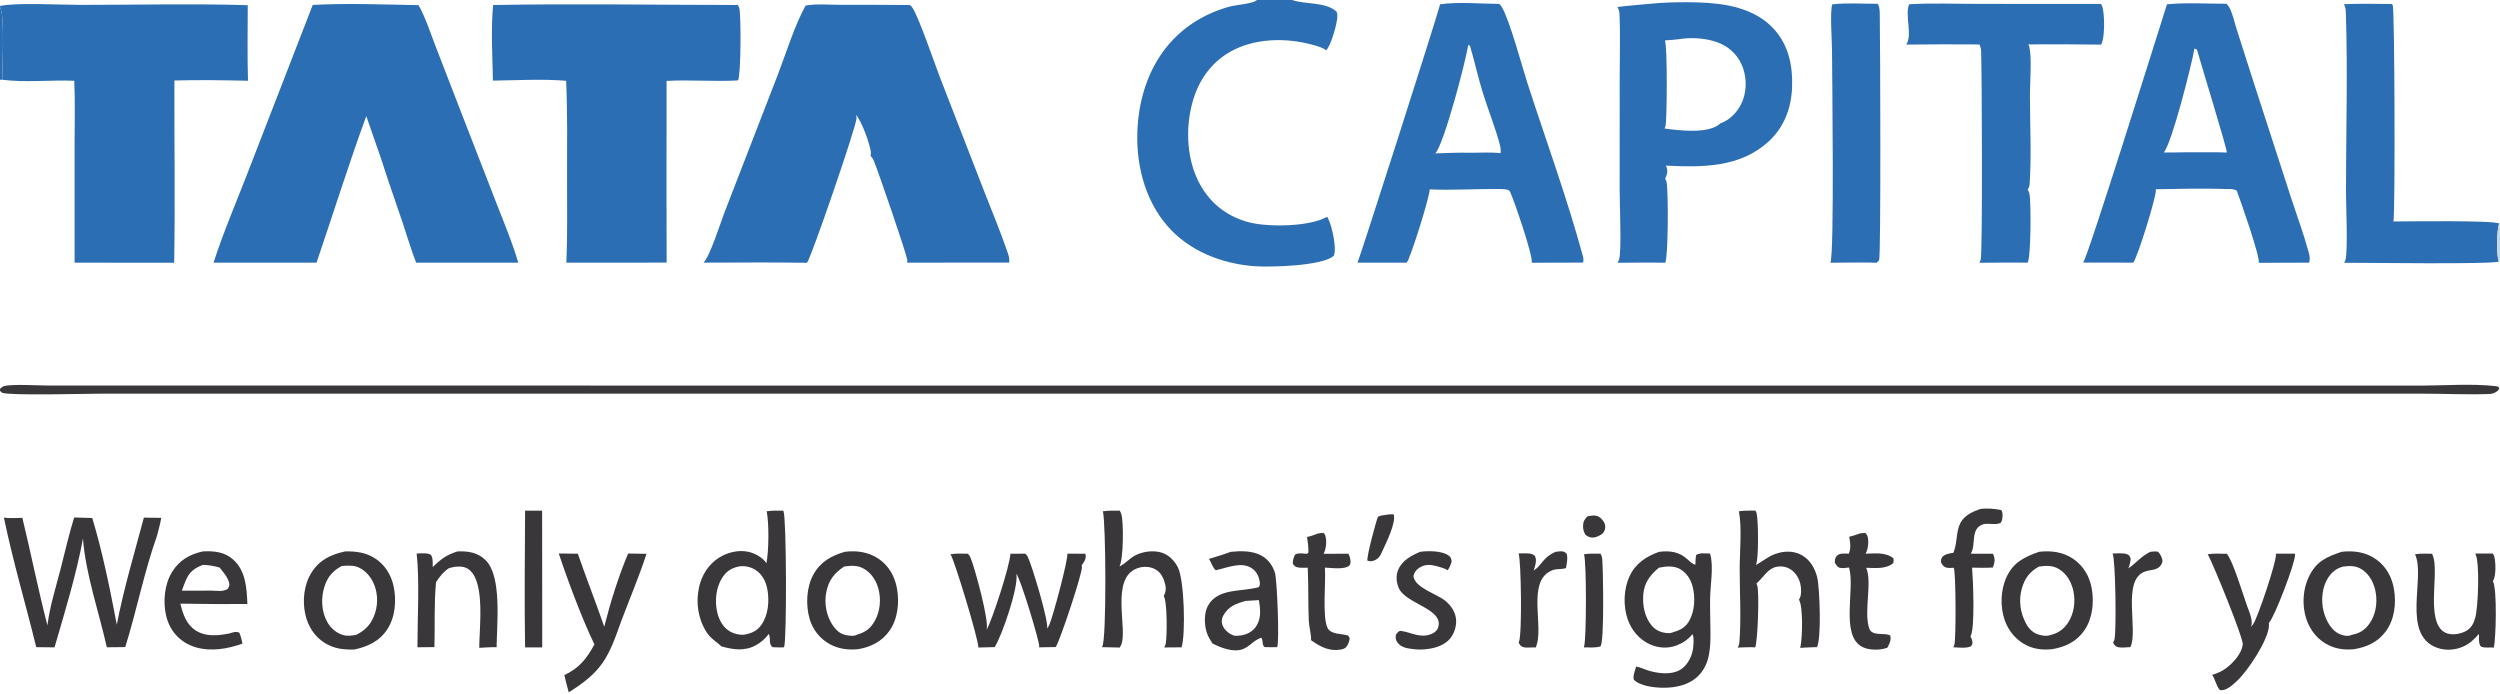 <svg width="328" height="91" viewBox="0 0 328 91" fill="none" xmlns="http://www.w3.org/2000/svg">
<g clip-path="url(#clip0_4862_103955)">
<path d="M208.301 67.726C208.679 67.665 209.129 67.584 209.504 67.688C209.908 67.8 210.284 68.194 210.475 68.564C210.513 68.64 210.543 68.719 210.566 68.801C210.588 68.883 210.601 68.966 210.606 69.051C210.611 69.136 210.608 69.221 210.595 69.305C210.583 69.389 210.562 69.471 210.533 69.551C210.34 70.071 209.984 70.214 209.52 70.412C209.407 70.454 209.29 70.495 209.17 70.512C208.711 70.576 208.381 70.445 208.022 70.184C207.779 69.773 207.686 69.429 207.7 68.955C207.716 68.394 207.907 68.096 208.301 67.726Z" fill="#393739"/>
<path d="M181.693 67.566C182.098 67.489 182.449 67.456 182.861 67.492C183.175 68.572 181.892 71.158 181.425 72.17C181.099 72.874 180.971 73.286 180.22 73.562C179.898 73.648 179.718 73.669 179.402 73.555C179.298 73.009 180.484 68.536 180.791 67.803C181.088 67.647 181.363 67.608 181.693 67.566Z" fill="#393739"/>
<path d="M207.817 72.719C208.512 72.598 209.283 72.649 209.99 72.641C210.144 72.911 210.198 73.158 210.221 73.467C210.327 74.847 210.499 84.2 209.987 84.799C209.388 85.028 208.441 84.925 207.792 84.935C207.801 84.915 207.809 84.895 207.818 84.875C208.154 84.054 208.165 73.581 207.817 72.719Z" fill="#393739"/>
<path d="M282.123 72.397C282.454 72.353 282.751 72.335 283.084 72.366C283.379 72.589 283.549 72.955 283.665 73.301C283.721 73.468 283.73 73.738 283.65 73.901C283.154 74.915 282.301 74.672 281.411 74.99C278.335 76.088 280.575 82.681 279.508 84.9C279.02 84.911 278.388 85.018 277.919 84.915C277.519 84.827 277.448 84.637 277.23 84.317C277.306 84.193 277.369 84.069 277.409 83.93C277.691 82.959 277.563 73.334 277.171 72.622C277.693 72.621 278.595 72.518 279.067 72.717C279.4 72.858 279.413 72.969 279.544 73.283C279.496 73.757 279.429 74.132 279.233 74.572C280.28 73.864 280.92 72.967 282.123 72.397Z" fill="#393739"/>
<path d="M204.097 72.397C204.28 72.372 204.465 72.347 204.649 72.335C205.077 72.308 205.232 72.364 205.54 72.636C205.73 73.216 205.551 73.924 205.463 74.519C205.023 74.724 204.286 74.598 203.773 74.778C200.101 76.062 202.713 82.38 201.474 84.957C200.976 84.894 200.41 85.03 199.92 84.917C199.516 84.824 199.453 84.645 199.236 84.317C199.255 84.286 199.265 84.27 199.281 84.235C199.72 83.319 199.574 73.535 199.24 72.613C199.742 72.616 200.453 72.544 200.933 72.678C201.084 72.72 201.32 72.844 201.394 72.985C201.679 73.531 201.39 74.308 201.216 74.86C202.397 74.082 202.336 73.187 204.097 72.397Z" fill="#393739"/>
<path d="M68.892 67.003L71.128 66.999L71.14 84.936L68.892 84.935C68.788 78.963 68.868 72.976 68.892 67.003Z" fill="#393739"/>
<path d="M244.044 69.981C244.265 69.942 244.497 69.934 244.72 69.915C244.885 70.091 244.968 70.173 245.034 70.415C245.209 71.051 245.094 72.074 244.766 72.647C246.043 72.616 247.356 72.412 248.43 73.256C248.429 73.376 248.462 73.814 248.387 73.878C247.435 74.701 246.006 74.514 244.845 74.496C245.666 76.412 244.517 80.144 245.219 82.389C245.585 83.558 247.158 82.946 247.997 83.372C248.156 83.959 247.913 84.431 247.635 84.955C247.588 84.986 247.546 85.004 247.493 85.022C246.572 85.328 245.197 85.326 244.321 84.869C241.401 83.349 243.435 77.15 242.593 74.498C242.588 74.483 242.583 74.468 242.578 74.453C242.274 74.514 241.75 74.567 241.449 74.507C241.058 74.431 240.929 74.132 240.731 73.827C240.731 73.465 240.736 73.212 241 72.923C241.367 72.521 242.082 72.645 242.579 72.637C242.854 71.862 242.77 71.206 242.61 70.419C243.098 70.32 243.572 70.139 244.044 69.981Z" fill="#393739"/>
<path d="M172.966 69.981L173.621 69.905C173.77 70.051 173.828 70.095 173.888 70.297C174.093 70.986 173.995 72.024 173.656 72.66L176.906 72.648C177.075 72.891 177.189 73.425 177.192 73.724C177.194 73.895 177.143 74.089 177.017 74.208C176.421 74.769 174.609 74.5 173.828 74.469C173.979 76.342 173.44 81.029 174.204 82.436C174.64 83.239 176.035 83.143 176.808 83.363C176.942 83.401 177.014 83.61 177.081 83.734C177.008 84.166 176.935 84.463 176.675 84.826C176.465 85.104 176.18 85.173 175.855 85.228C174.378 85.478 173.176 84.828 172.013 83.997C172.048 83.23 171.751 82.263 171.714 81.447C171.609 79.128 171.686 76.804 171.576 74.484C171.175 74.468 170.744 74.525 170.35 74.456C169.942 74.384 169.838 74.287 169.617 73.96C169.594 73.508 169.722 73.193 169.891 72.787C170.298 72.487 170.991 72.633 171.472 72.664L171.663 72.494C171.676 71.792 171.597 71.139 171.484 70.448C171.965 70.376 172.502 70.137 172.966 69.981Z" fill="#393739"/>
<path d="M186.327 72.397C187.353 72.258 189.116 72.251 190.003 72.847C190.354 73.084 190.388 73.261 190.462 73.648C190.33 74.083 190.201 74.438 189.938 74.817C189.503 74.551 188.978 74.411 188.49 74.279C187.694 74.062 187.018 74.011 186.28 74.449C185.845 74.707 185.565 75.057 185.443 75.551C185.574 77.145 188.619 77.938 189.708 78.894C190.454 79.549 190.994 80.372 191.045 81.389C191.087 82.231 190.747 83.23 190.183 83.859C189.283 84.862 187.819 85.154 186.542 85.217C186.147 85.237 185.764 85.204 185.371 85.157C184.608 85.066 183.83 84.954 183.336 84.284C183.101 83.965 183.088 83.674 183.137 83.293C183.289 83.078 183.497 82.731 183.823 82.777C185.202 82.975 186.309 83.773 187.783 83.188C188.148 83.043 188.501 82.799 188.647 82.417C189.618 79.892 184.438 79.268 183.525 77.164C183.202 76.421 183.117 75.555 183.427 74.794C183.943 73.528 185.148 72.899 186.327 72.397Z" fill="#393739"/>
<path d="M259.901 66.76C260.806 66.671 261.67 66.743 262.559 66.916C262.617 67.003 262.67 67.097 262.696 67.199C262.784 67.555 262.737 68.198 262.547 68.51C262.28 68.949 260.779 68.624 260.268 68.763C258.469 69.249 259.27 71.431 258.605 72.574C258.592 72.598 258.577 72.621 258.563 72.644L261.481 72.655C261.526 72.753 261.566 72.854 261.601 72.957C261.773 73.466 261.68 73.987 261.446 74.458C260.545 74.519 259.639 74.488 258.737 74.475C258.864 75.94 259.151 82.541 258.521 83.51C258.614 83.681 258.724 83.871 258.757 84.064C258.819 84.421 258.793 84.509 258.598 84.794C257.971 85.095 256.975 84.943 256.284 84.925C256.334 84.816 256.376 84.703 256.414 84.589C256.637 83.925 256.624 75.099 256.335 74.493C256.052 74.502 255.713 74.536 255.436 74.485C255.024 74.409 254.904 74.17 254.683 73.852C254.654 73.532 254.618 73.383 254.818 73.106C255.124 72.682 255.812 72.612 256.288 72.522C256.82 71.274 256.596 69.773 257.219 68.587C257.736 67.601 258.895 67.075 259.901 66.76Z" fill="#393739"/>
<path d="M60.008 72.35C60.151 72.34 60.292 72.338 60.435 72.338C61.688 72.331 62.831 72.604 63.74 73.525C65.877 75.689 65.179 81.918 65.154 84.916C64.392 84.897 63.636 84.948 62.876 84.996C62.911 82.371 63.331 79.021 62.606 76.507C62.388 75.75 61.994 74.955 61.279 74.564C60.619 74.204 59.611 74.325 58.915 74.535C58.149 75.034 57.709 75.627 57.207 76.382C56.937 79.2 57.073 82.07 57 84.9L54.769 84.921C54.766 81.202 55.063 76.154 54.665 72.624C55.207 72.615 56.043 72.501 56.512 72.777C56.84 73.184 56.759 73.891 56.771 74.395C57.836 73.366 58.578 72.802 60.008 72.35Z" fill="#393739"/>
<path d="M324.755 72.621L327.055 72.621C327.147 72.754 327.225 72.895 327.262 73.054C327.442 73.832 327.509 75.573 327.061 76.262C327.068 76.274 327.075 76.285 327.083 76.297C327.632 77.246 327.479 83.842 327.179 84.975C326.611 84.885 326.025 85.073 325.488 84.82C325.161 84.441 325.252 83.653 325.245 83.162C324.641 83.841 324.061 84.424 323.225 84.805C322.123 85.307 320.811 85.395 319.672 84.96C315.042 83.189 318.243 75.769 316.869 72.757C316.864 72.744 316.857 72.732 316.852 72.719C317.568 72.596 318.34 72.65 319.067 72.652C320.078 74.322 318.607 79.608 319.892 82.06C320.162 82.575 320.566 82.958 321.133 83.123C321.887 83.343 322.887 83.158 323.564 82.778C324.264 82.385 324.559 81.751 324.762 81.005C325.125 79.672 325.39 73.729 324.755 72.621Z" fill="#393739"/>
<path d="M73.312 72.616L75.813 72.648C76.915 75.856 78.171 79.013 79.275 82.224C80.087 79.029 81.13 75.659 82.41 72.625L84.823 72.659C83.862 75.617 82.62 78.532 81.521 81.446C79.82 86.288 79.04 88.066 74.619 90.835C74.396 90.094 74.229 89.327 74.041 88.575C76.004 87.656 76.977 86.407 77.988 84.546C76.446 81.389 74.413 75.973 73.312 72.616Z" fill="#393739"/>
<path d="M289.645 72.719C290.466 72.585 291.329 72.646 292.16 72.661C292.945 73.54 294.288 78.018 294.805 79.469C295.079 80.239 295.679 81.49 295.31 82.277C295.393 82.181 295.467 82.082 295.543 81.981C295.582 81.929 295.62 81.879 295.656 81.826C296.202 81.015 298.773 73.522 298.6 72.637L301.094 72.646C301.103 72.707 301.107 72.766 301.107 72.827C301.11 73.914 298.408 81.004 297.667 81.74C297.696 81.859 297.697 81.99 297.689 82.113C297.571 84.027 294.901 88.029 293.512 89.318C292.957 89.832 292.169 90.599 291.362 90.556C290.939 90.533 290.603 88.981 290.25 88.582C290.241 88.572 290.232 88.562 290.223 88.552C290.905 88.347 291.549 88.062 292.117 87.626C293.002 86.949 294.078 85.78 294.234 84.636C294.239 84.62 294.246 84.603 294.25 84.587C294.425 83.933 290.302 73.795 289.645 72.719Z" fill="#393739"/>
<path d="M144.697 67.082C145.411 66.967 146.187 67.007 146.912 66.994C146.925 67.021 146.938 67.049 146.952 67.076C147.018 67.207 147.085 67.337 147.126 67.48C147.434 68.554 147.402 73.367 146.874 74.318C147.631 73.969 148.182 73.275 148.924 72.878C149.916 72.347 151.358 72.162 152.437 72.511C153.371 72.814 154.093 73.565 154.533 74.427C155.392 76.109 155.567 83.193 155.023 84.928L152.737 84.947C152.831 84.802 152.909 84.644 152.942 84.472C153.128 83.488 153.16 78.929 152.678 78.195C152.688 78.176 152.7 78.156 152.71 78.136C153.054 77.477 152.978 76.906 152.749 76.234C152.501 75.504 152.138 74.96 151.431 74.62C150.747 74.292 149.9 74.306 149.196 74.563C145.593 75.878 148.028 82.69 147.08 84.651C147.037 84.741 146.994 84.831 146.942 84.916C146.933 84.93 146.924 84.944 146.915 84.957L144.558 84.905C144.592 84.856 144.592 84.859 144.627 84.8C145.186 83.869 145.099 68.547 144.697 67.082Z" fill="#393739"/>
<path d="M228.142 67.082C228.834 66.961 229.597 67.004 230.3 66.992C230.386 67.112 230.443 67.24 230.477 67.382C230.694 68.309 230.766 73.471 230.366 74.137C231.404 73.569 232.096 72.881 233.298 72.555C234.375 72.262 235.489 72.304 236.468 72.88C237.511 73.493 238.132 74.593 238.416 75.746C238.751 77.109 238.994 83.871 238.378 84.9C237.646 84.911 236.91 84.962 236.179 84.997C236.203 84.909 236.224 84.82 236.242 84.73C236.472 83.576 236.578 79.543 236.022 78.678C236.167 78.441 236.252 78.219 236.28 77.942C236.375 76.977 236.169 76.001 235.537 75.249C235.095 74.723 234.492 74.376 233.803 74.324C232.075 74.191 231.552 75.594 230.441 76.563C230.477 76.631 230.51 76.7 230.538 76.772C230.856 77.61 230.612 84.129 230.286 84.931C229.533 84.881 228.735 84.948 227.978 84.959C228.118 84.736 228.188 84.523 228.209 84.261C228.458 81.106 228.246 77.779 228.247 74.608C228.248 72.362 228.563 69.225 228.142 67.082Z" fill="#393739"/>
<path d="M26.57 72.351L26.717 72.343C28.145 72.268 29.534 72.437 30.631 73.448C32.259 74.948 32.371 77.185 32.456 79.249C29.525 79.267 26.595 79.25 23.665 79.199C23.998 80.548 24.411 81.867 25.622 82.68C26.957 83.578 28.583 83.408 30.073 83.11C30.581 82.979 30.894 82.804 31.392 83.003C31.604 83.459 31.698 83.954 31.811 84.442C31.326 84.627 30.822 84.766 30.319 84.89C28.317 85.384 26.07 85.41 24.262 84.293C22.975 83.499 22.136 82.245 21.794 80.774C21.361 78.91 21.574 76.646 22.598 75.003C23.537 73.496 24.887 72.738 26.57 72.351ZM26.607 74.112C25.486 74.569 24.861 75.007 24.375 76.15C24.19 76.595 24.018 77.044 23.86 77.499L27.747 77.489C28.397 77.508 29.305 77.648 29.863 77.281C30.063 76.941 30.153 76.834 30.055 76.425C29.892 75.745 29.245 75.007 28.823 74.469C28.066 74.248 27.396 74.128 26.607 74.112Z" fill="#393739"/>
<path d="M161.498 72.397C162.79 72.273 164.195 72.239 165.387 72.838C166.331 73.313 166.948 74.139 167.27 75.137C167.554 76.017 167.881 84.264 167.561 84.903C167.007 84.919 166.456 84.913 165.901 84.898C165.519 84.54 165.784 84.078 165.479 83.67C164.524 83.94 163.941 84.877 162.986 85.193C161.758 85.6 160.17 84.982 159.088 84.429C158.781 83.961 158.466 83.467 158.304 82.926C158 81.901 157.953 80.448 158.477 79.486C159.787 77.085 163.013 77.68 165.161 77.029C165.351 76.695 165.312 76.497 165.236 76.13C165.099 75.469 164.778 74.908 164.211 74.536C162.861 73.65 160.966 74.503 159.526 74.811C159.147 74.605 158.902 73.724 158.613 73.335C159.578 73.034 160.549 72.746 161.498 72.397ZM163.433 78.84C162.157 79.197 161.173 79.535 160.488 80.777C160.463 80.821 160.441 80.867 160.421 80.913C160.401 80.96 160.384 81.007 160.368 81.056C160.353 81.104 160.34 81.153 160.33 81.203C160.32 81.252 160.312 81.302 160.307 81.353C160.302 81.403 160.299 81.454 160.299 81.505C160.299 81.555 160.301 81.606 160.306 81.656C160.311 81.707 160.319 81.757 160.329 81.807C160.339 81.856 160.351 81.905 160.366 81.954C160.538 82.491 161.063 83.007 161.564 83.249C161.691 83.31 161.821 83.364 161.953 83.412C162.89 83.445 163.759 83.252 164.464 82.589C165.026 82.06 165.313 81.186 165.325 80.426C165.334 79.875 165.267 79.276 165.167 78.733C164.59 78.781 164.012 78.817 163.433 78.84Z" fill="#393739"/>
<path d="M124.701 72.719C125.437 72.587 126.245 72.647 126.993 72.648C127.123 72.796 127.241 72.952 127.319 73.133C127.873 74.416 129.849 81.632 129.431 82.658C130.221 81.236 132.493 74.212 132.568 72.648L134.517 72.644C134.638 72.76 134.759 72.888 134.835 73.038C135.383 74.11 137.64 81.652 137.379 82.473C137.485 82.321 137.579 82.162 137.661 81.996C138.085 81.136 140.214 73.209 140.028 72.638L142.392 72.651C142.413 72.714 142.428 72.774 142.437 72.84C142.503 73.347 142.208 73.799 141.909 74.169C141.929 74.231 141.942 74.288 141.951 74.353C142.049 75.146 139.012 84.221 138.511 84.895L136.326 84.93C136.336 84.871 136.342 84.846 136.345 84.79C136.379 84.148 133.882 75.859 133.347 75.291C133.67 76.985 131.456 83.408 130.501 84.902L128.358 84.955C128.44 84.084 125.179 73.321 124.701 72.719Z" fill="#393739"/>
<path d="M110.838 72.397C112.425 72.203 113.985 72.42 115.323 73.349C116.636 74.259 117.414 75.661 117.687 77.223C118.012 79.085 117.799 81.21 116.682 82.78C115.696 84.166 114.261 84.887 112.622 85.166C111.324 85.309 110.039 85.152 108.878 84.519C108.718 84.432 108.563 84.337 108.413 84.234C108.263 84.132 108.118 84.022 107.979 83.906C107.84 83.789 107.706 83.665 107.579 83.535C107.452 83.405 107.332 83.269 107.218 83.126C107.104 82.984 106.998 82.837 106.899 82.684C106.8 82.531 106.708 82.373 106.625 82.211C106.541 82.049 106.466 81.884 106.399 81.714C106.332 81.545 106.273 81.372 106.223 81.197C105.697 79.402 105.795 77.066 106.703 75.406C107.632 73.707 109.061 72.918 110.838 72.397ZM110.75 74.329C109.448 75.201 108.723 76.115 108.409 77.689C108.118 79.149 108.416 80.784 109.242 82.024C109.65 82.636 110.213 83.169 110.954 83.317C111.377 83.401 112.072 83.518 112.452 83.26C113.536 82.964 114.212 82.457 114.773 81.461C115.489 80.191 115.623 78.579 115.229 77.183C114.926 76.107 114.294 75.154 113.31 74.599C112.494 74.14 111.642 74.199 110.75 74.329Z" fill="#393739"/>
<path d="M45.274 72.347C46.666 72.309 47.946 72.474 49.151 73.226C50.459 74.043 51.296 75.366 51.63 76.862C52.042 78.71 51.875 80.913 50.832 82.532C49.806 84.126 48.275 84.827 46.496 85.215C45.06 85.246 43.84 85.129 42.583 84.339C41.236 83.491 40.393 82.136 40.054 80.591C39.653 78.761 39.881 76.666 40.901 75.071C41.956 73.422 43.448 72.75 45.274 72.347ZM44.851 74.255C43.63 74.898 42.958 75.7 42.543 77.041C42.095 78.486 42.174 80.177 42.891 81.523C43.353 82.391 44.078 83.036 45.024 83.317C45.611 83.491 46.177 83.392 46.767 83.279C48.049 82.616 48.783 81.791 49.224 80.384C49.646 79.038 49.542 77.517 48.89 76.262C48.454 75.42 47.68 74.625 46.761 74.34C46.153 74.151 45.476 74.219 44.851 74.255Z" fill="#393739"/>
<path d="M267.528 72.397C269.133 72.218 270.683 72.409 272.041 73.348C273.336 74.243 274.145 75.61 274.427 77.155C274.763 79.003 274.557 81.135 273.465 82.706C272.425 84.203 270.993 84.865 269.254 85.171C268.124 85.286 267.058 85.207 266.012 84.724C264.605 84.074 263.561 82.874 263.036 81.417C262.392 79.628 262.469 77.355 263.291 75.635C264.197 73.739 265.662 73.053 267.528 72.397ZM267.516 74.33C266.325 74.988 265.671 75.829 265.282 77.148C264.815 78.734 265.043 80.406 265.836 81.847C266.212 82.53 266.741 83.053 267.5 83.267C267.987 83.404 268.444 83.493 268.939 83.338C270.005 83.096 270.774 82.57 271.366 81.637C272.139 80.417 272.331 78.846 272.007 77.449C271.75 76.341 271.157 75.295 270.176 74.686C269.31 74.148 268.488 74.206 267.516 74.33Z" fill="#393739"/>
<path d="M307.217 72.397C308.849 72.21 310.426 72.435 311.789 73.415C313.079 74.344 313.837 75.752 314.092 77.31C314.396 79.17 314.171 81.244 313.04 82.8C311.987 84.249 310.533 84.902 308.814 85.179C307.656 85.287 306.553 85.159 305.498 84.641C304.088 83.948 303.098 82.716 302.6 81.233C301.996 79.434 302.117 77.284 302.964 75.583C303.942 73.617 305.273 73.051 307.217 72.397ZM307.448 74.33C306.549 74.541 305.902 75.076 305.412 75.858C304.66 77.057 304.514 78.729 304.827 80.088C305.072 81.148 305.695 82.456 306.656 83.038C307.088 83.3 307.777 83.503 308.277 83.394C308.356 83.377 308.427 83.343 308.496 83.303C309.531 83.12 310.253 82.694 310.868 81.823C311.688 80.663 311.933 79.141 311.697 77.754C311.501 76.6 310.965 75.477 309.997 74.786C309.193 74.212 308.392 74.212 307.448 74.33Z" fill="#393739"/>
<path d="M9.732 67.894L12.102 67.961C13.472 72.487 14.436 77.316 15.325 81.96C16.229 77.242 17.642 72.553 18.877 67.912L21.161 67.944C21.014 68.74 20.797 69.523 20.594 70.308C18.948 74.921 17.917 80.156 16.432 84.897L14.017 84.924C12.992 80.337 11.238 75.328 10.886 70.669C9.987 75.455 8.519 80.26 7.153 84.933L4.755 84.907C3.369 79.247 1.689 73.617 0.514 67.913C1.281 68.031 2.156 67.945 2.935 67.941C4.068 72.633 5.01 77.383 6.223 82.052C6.528 79.567 7.307 77.132 7.933 74.716C8.522 72.443 9.029 70.133 9.732 67.894Z" fill="#393739"/>
<path d="M100.593 67.081C101.291 66.956 102.056 67.005 102.765 66.998C102.77 67.009 102.775 67.02 102.78 67.032C102.787 67.051 102.793 67.071 102.801 67.09C103.183 68.051 103.243 83.857 102.871 84.933C102.368 84.945 101.873 84.94 101.372 84.914C100.817 84.529 101.148 83.817 100.89 83.215C100.883 83.198 100.874 83.181 100.866 83.164C100.439 83.767 99.829 84.292 99.186 84.648C97.706 85.468 96.175 85.241 94.629 84.797C93.948 84.122 93.273 83.824 92.714 82.959C91.584 81.21 91.268 79.07 91.717 77.039C92.068 75.453 92.952 74.041 94.332 73.169C95.459 72.457 96.94 72.099 98.253 72.412C99.068 72.606 100.11 73.174 100.557 73.901C100.869 72.309 100.913 68.713 100.593 67.081ZM96.891 74.328C95.917 74.555 95.267 74.976 94.73 75.84C93.924 77.135 93.757 78.894 94.107 80.363C94.338 81.327 94.851 82.286 95.715 82.814C96.248 83.14 96.928 83.308 97.552 83.284C98.551 83.107 99.311 82.825 99.911 81.957C100.808 80.662 100.96 78.816 100.675 77.299C100.491 76.316 100.02 75.383 99.18 74.81C98.533 74.369 97.66 74.185 96.891 74.328Z" fill="#393739"/>
<path d="M217.688 72.397C221.05 71.978 221.471 73.959 222.441 74.081C222.444 73.645 222.45 73.237 222.545 72.808C222.98 72.498 223.835 72.618 224.362 72.628C224.366 72.641 224.37 72.654 224.374 72.667C224.38 72.689 224.384 72.711 224.391 72.733C224.841 74.375 224.391 76.798 224.365 78.528C224.343 80.013 224.407 81.499 224.413 82.983C224.422 85.006 224.345 87.142 222.824 88.666C221.629 89.864 219.909 90.232 218.275 90.233C217.129 90.233 215.204 90.034 214.362 89.18C214.196 88.668 214.533 87.974 214.654 87.458C215.198 87.524 215.79 87.843 216.326 87.997C217.573 88.357 219.211 88.576 220.398 87.903C221.238 87.426 221.802 86.471 222.044 85.551C222.177 85.046 222.307 83.639 222.052 83.195C221.506 83.881 220.812 84.355 219.998 84.67C218.845 85.116 217.569 85.037 216.448 84.526C215.093 83.908 214.084 82.724 213.579 81.328C212.938 79.555 213.003 77.267 213.818 75.56C214.613 73.894 216.001 72.988 217.688 72.397ZM217.625 74.491C216.468 75.493 215.717 76.447 215.594 78.02C215.485 79.416 215.785 81.012 216.722 82.097C217.282 82.747 217.997 83.019 218.836 83.067C219.118 83.083 219.342 83.03 219.599 82.91C220.467 82.681 221.13 82.302 221.596 81.505C222.362 80.197 222.446 78.364 222.063 76.921C221.812 75.971 221.265 75.138 220.399 74.652C219.588 74.197 218.505 74.289 217.625 74.491Z" fill="#393739"/>
<path d="M240.403 0.563C242.34 0.363 244.401 0.496 246.353 0.498C246.664 1.005 246.618 1.624 246.629 2.199C246.69 5.195 246.792 33.515 246.54 34.126C246.503 34.215 246.287 34.391 246.212 34.47C244.196 34.403 242.158 34.467 240.141 34.473C240.691 33.497 240.368 9.611 240.358 6.513C240.354 5.253 240.066 1.434 240.403 0.563Z" fill="#2C6EB4"/>
<path d="M307.513 0.553C309.615 0.458 311.725 0.509 313.828 0.524C313.864 0.579 313.897 0.632 313.927 0.691C314.184 1.207 314.263 28.334 314.013 29.06C316.107 29.046 326.974 28.891 327.882 29.317H327.96C328.02 30.933 328.115 32.703 327.961 34.314H327.844C326.93 34.712 309.867 34.459 307.551 34.476C307.634 34.334 307.708 34.176 307.745 34.015C308.05 32.7 307.792 26.798 307.793 25.081C307.796 17.289 308.029 9.428 307.777 1.645C307.764 1.233 307.732 0.913 307.513 0.553ZM327.882 29.317C327.575 30.347 327.486 33.274 327.844 34.314H327.961C328.115 32.703 328.02 30.933 327.96 29.317H327.882Z" fill="#2C6EB4"/>
<path d="M327.882 29.317H327.96C328.02 30.933 328.115 32.703 327.961 34.314H327.844C327.486 33.274 327.575 30.347 327.882 29.317Z" fill="#C9D5DF" fill-opacity="0.988"/>
<path d="M250.477 0.563C253.415 0.378 256.428 0.51 259.374 0.51L275.656 0.518C275.743 0.669 275.819 0.834 275.863 1.003C276.129 2.041 276.174 4.971 275.671 5.854C272.477 5.813 269.283 5.803 266.088 5.823C266.164 5.921 266.225 6.019 266.251 6.142C266.594 7.742 266.324 10.789 266.326 12.526C266.328 16.34 266.543 20.301 266.29 24.101C266.27 24.399 266.197 24.633 266.031 24.884C266.132 25.039 266.216 25.212 266.257 25.393C266.493 26.427 266.47 33.735 266.026 34.463C263.912 34.431 261.793 34.467 259.679 34.474C259.758 34.347 259.821 34.221 259.864 34.077C260.127 33.199 260.025 9.328 259.924 6.769C259.911 6.419 259.859 6.145 259.694 5.832C256.495 5.808 253.295 5.813 250.096 5.848C250.962 4.626 249.886 2.006 250.477 0.563Z" fill="#2C6EB4"/>
<path d="M0 51.028C0.113 50.938 0.296 50.745 0.421 50.694C1.264 50.349 5.167 50.582 6.281 50.583L228.981 50.593H296.768L317.432 50.594C320.602 50.594 324.375 50.3 327.466 50.667C327.651 50.689 327.773 50.748 327.917 50.866C327.806 51.229 327.719 51.3 327.37 51.485C327.249 51.549 327.122 51.599 326.989 51.634C326.857 51.669 326.722 51.688 326.585 51.692C323.702 51.8 320.749 51.651 317.858 51.65L298.119 51.648H237.927L51.63 51.65L13.286 51.65C11.54 51.651 1.467 51.915 0.337 51.547C0.208 51.505 0.098 51.363 0 51.268V51.028Z" fill="#393739"/>
<path d="M164.903 0H169.526C171.271 0.618 173.931 0.204 175.359 1.535C175.366 1.558 175.373 1.58 175.38 1.603C175.422 1.731 175.458 1.855 175.463 1.99C175.507 2.943 174.636 5.942 173.997 6.609C173.563 6.232 172.794 6.039 172.249 5.887C168.759 4.914 164.561 4.978 161.365 6.813C158.821 8.274 157.21 10.642 156.446 13.442C155.49 16.943 155.695 21.114 157.506 24.308C158.911 26.783 161.057 28.412 163.793 29.148C166.321 29.828 171.82 29.772 174.123 28.435C174.146 28.475 174.169 28.516 174.19 28.557L174.225 28.63C174.269 28.718 174.311 28.805 174.351 28.894C174.769 29.848 175.395 32.55 175.012 33.533C174.982 33.563 174.978 33.569 174.94 33.6C173.39 34.898 166.718 35.072 164.674 34.931C160.372 34.634 156.016 32.957 153.145 29.628C150.058 26.049 148.927 21.132 149.264 16.478C149.81 8.951 153.862 2.958 161.283 0.873C162.083 0.649 164.379 0.492 164.868 0.037C164.88 0.025 164.891 0.012 164.903 0Z" fill="#2C6EB4"/>
<path d="M284.307 0.564C286.853 0.32 289.547 0.49 292.11 0.492C292.252 0.628 292.385 0.803 292.482 0.976C292.936 1.787 293.177 2.995 293.466 3.889L295.788 11.142L300.542 25.805C301.32 28.198 302.216 30.599 302.881 33.025C303.015 33.514 303.108 33.962 302.966 34.462L296.35 34.48C296.554 33.721 293.921 26.226 293.465 25.028C293.08 24.75 292.541 24.807 292.085 24.798C289.013 24.694 285.908 24.775 282.834 24.83C282.845 24.879 282.847 24.878 282.85 24.937C282.907 25.85 280.427 33.83 279.876 34.458L273.301 34.456C273.887 33.888 283.236 3.911 284.307 0.564ZM287.908 6.362C287.582 8.368 284.919 18.919 283.878 20.003C285.282 20.035 286.682 19.952 288.081 19.974C289.437 19.982 290.803 19.957 292.157 20.012C292.214 19.538 288.752 8.394 288.247 6.522C288.14 6.467 288.024 6.39 287.908 6.362Z" fill="#2C6EB4"/>
<path d="M188.947 0.563C191.381 0.217 194.216 0.498 196.683 0.513C196.819 0.629 196.94 0.756 197.032 0.911C198.083 2.673 199.719 8.812 200.44 11.036C202.865 18.511 205.607 26.004 207.667 33.58C207.753 33.897 207.777 34.129 207.701 34.453L200.964 34.471C201.186 33.689 198.665 26.299 198.076 25.054C197.691 24.766 197.095 24.818 196.632 24.798C193.628 24.771 190.57 24.976 187.578 24.851C187.574 25.838 185.027 33.964 184.56 34.464H178.1C178.265 34.303 188.05 3.74 188.947 0.563ZM192.622 5.878C192.354 7.938 189.362 19.196 188.297 20.128C189.791 20.081 191.294 20.002 192.788 20.04C194.114 20.05 195.552 19.944 196.863 20.095C196.921 19.745 196.895 19.433 196.806 19.092C196.204 16.766 195.273 14.499 194.557 12.204C193.92 10.166 193.478 8.06 192.857 6.013L192.622 5.878Z" fill="#2C6EB4"/>
<path d="M217.551 0.403C219.292 0.283 221.094 0.265 222.838 0.32C226.342 0.43 230.178 1.04 232.692 3.758C234.673 5.901 235.238 8.665 235.119 11.503C235.005 14.226 234.064 16.716 232.024 18.58C228.274 22.009 223.301 21.962 218.561 21.73C218.602 21.82 218.639 21.912 218.672 22.005C218.844 22.513 218.701 22.977 218.468 23.435C218.549 23.575 218.617 23.72 218.653 23.879C218.895 24.971 218.883 33.827 218.473 34.471C216.394 34.427 214.306 34.468 212.226 34.475C212.319 34.322 212.393 34.144 212.44 33.971C212.763 32.785 212.497 26.715 212.498 24.922L212.506 9.853C212.506 7.237 212.596 4.583 212.486 1.972C212.47 1.58 212.412 1.258 212.215 0.914C213.987 0.705 215.774 0.563 217.551 0.403ZM220.764 5.073C219.993 5.199 219.212 5.246 218.434 5.304C218.785 6.024 218.719 15.951 218.505 16.57C218.488 16.619 218.468 16.665 218.449 16.712C218.441 16.73 218.434 16.748 218.427 16.765C218.408 16.808 218.405 16.81 218.381 16.855C220.244 17.125 224.048 17.571 225.589 16.299C225.632 16.264 225.669 16.227 225.705 16.187C226.899 15.781 227.903 14.761 228.453 13.63C229.15 12.194 229.211 10.449 228.693 8.945C228.202 7.523 227.191 6.41 225.84 5.768C224.382 5.075 222.363 4.883 220.764 5.073Z" fill="#2C6EB4"/>
<path d="M64.701 0.659C75.384 0.46 86.105 0.647 96.791 0.655C96.881 0.787 96.957 0.926 96.998 1.082C97.236 2.007 97.226 9.852 96.827 10.551C93.72 10.728 90.574 10.441 87.453 10.616L87.445 25.85L87.464 34.457L74.31 34.46C74.466 30.734 74.395 26.985 74.398 23.255C74.4 19.04 74.462 14.811 74.279 10.599C71.138 10.337 67.83 10.54 64.672 10.576C64.619 7.316 64.383 3.903 64.701 0.659Z" fill="#2C6EB4"/>
<path d="M0 0.784C2.098 0.31 7.967 0.639 10.534 0.64C17.842 0.642 25.203 0.461 32.506 0.68C32.505 3.981 32.437 7.297 32.539 10.595C29.333 10.521 26.087 10.473 22.881 10.561C22.856 18.526 22.993 26.506 22.851 34.468L9.786 34.465L9.785 19.085C9.784 16.262 9.868 13.414 9.744 10.596C6.657 10.468 3.331 10.86 0.287 10.461L0 10.46V0.923V0.784ZM0 0.923V10.46L0.287 10.461C0.302 8.929 0.652 1.936 0 0.923Z" fill="#2C6EB4"/>
<path d="M0 0.923C0.652 1.936 0.302 8.928 0.287 10.461L0 10.46V0.923Z" fill="#2C6EB4"/>
<path d="M41.032 0.645C45.585 0.404 50.359 0.593 54.92 0.679C55.841 2.346 56.449 4.259 57.137 6.036L60.653 15.13L65.177 26.776C66.161 29.309 67.24 31.852 67.995 34.465L54.602 34.464C53.925 32.754 53.412 30.954 52.823 29.209C51.889 26.44 50.908 23.688 50.026 20.901L48.055 15.233C45.732 21.586 43.706 28.061 41.529 34.466L28.018 34.458C29.293 30.495 30.983 26.575 32.485 22.691L41.032 0.645Z" fill="#2C6EB4"/>
<path d="M105.7 0.724C107.146 0.475 108.862 0.634 110.334 0.633C113.35 0.623 116.366 0.633 119.382 0.661C119.499 0.753 119.603 0.858 119.69 0.979C120.499 2.109 122.674 8.483 123.357 10.241L129.15 25.164C130.154 27.756 131.246 30.351 132.15 32.978C132.321 33.474 132.489 33.924 132.4 34.455L119.011 34.459C119.033 34.373 119.056 34.273 119.048 34.185C118.981 33.383 115.235 22.536 114.661 21.122C114.554 20.858 114.413 20.654 114.209 20.456C114.241 20.334 114.264 20.211 114.262 20.084C114.25 19.155 112.996 15.716 112.289 15.066C112.334 15.204 112.37 15.344 112.379 15.488C112.432 16.371 106.385 33.937 105.882 34.48C101.36 34.399 96.826 34.459 92.303 34.459C93.17 33.574 94.497 29.318 95.026 27.942L102.045 9.812C103.187 6.866 104.182 3.483 105.7 0.724Z" fill="#2C6EB4"/>
</g>
<defs>
<clipPath id="clip0_4862_103955">
<rect width="328" height="91" fill="white"/>
</clipPath>
</defs>
</svg>

